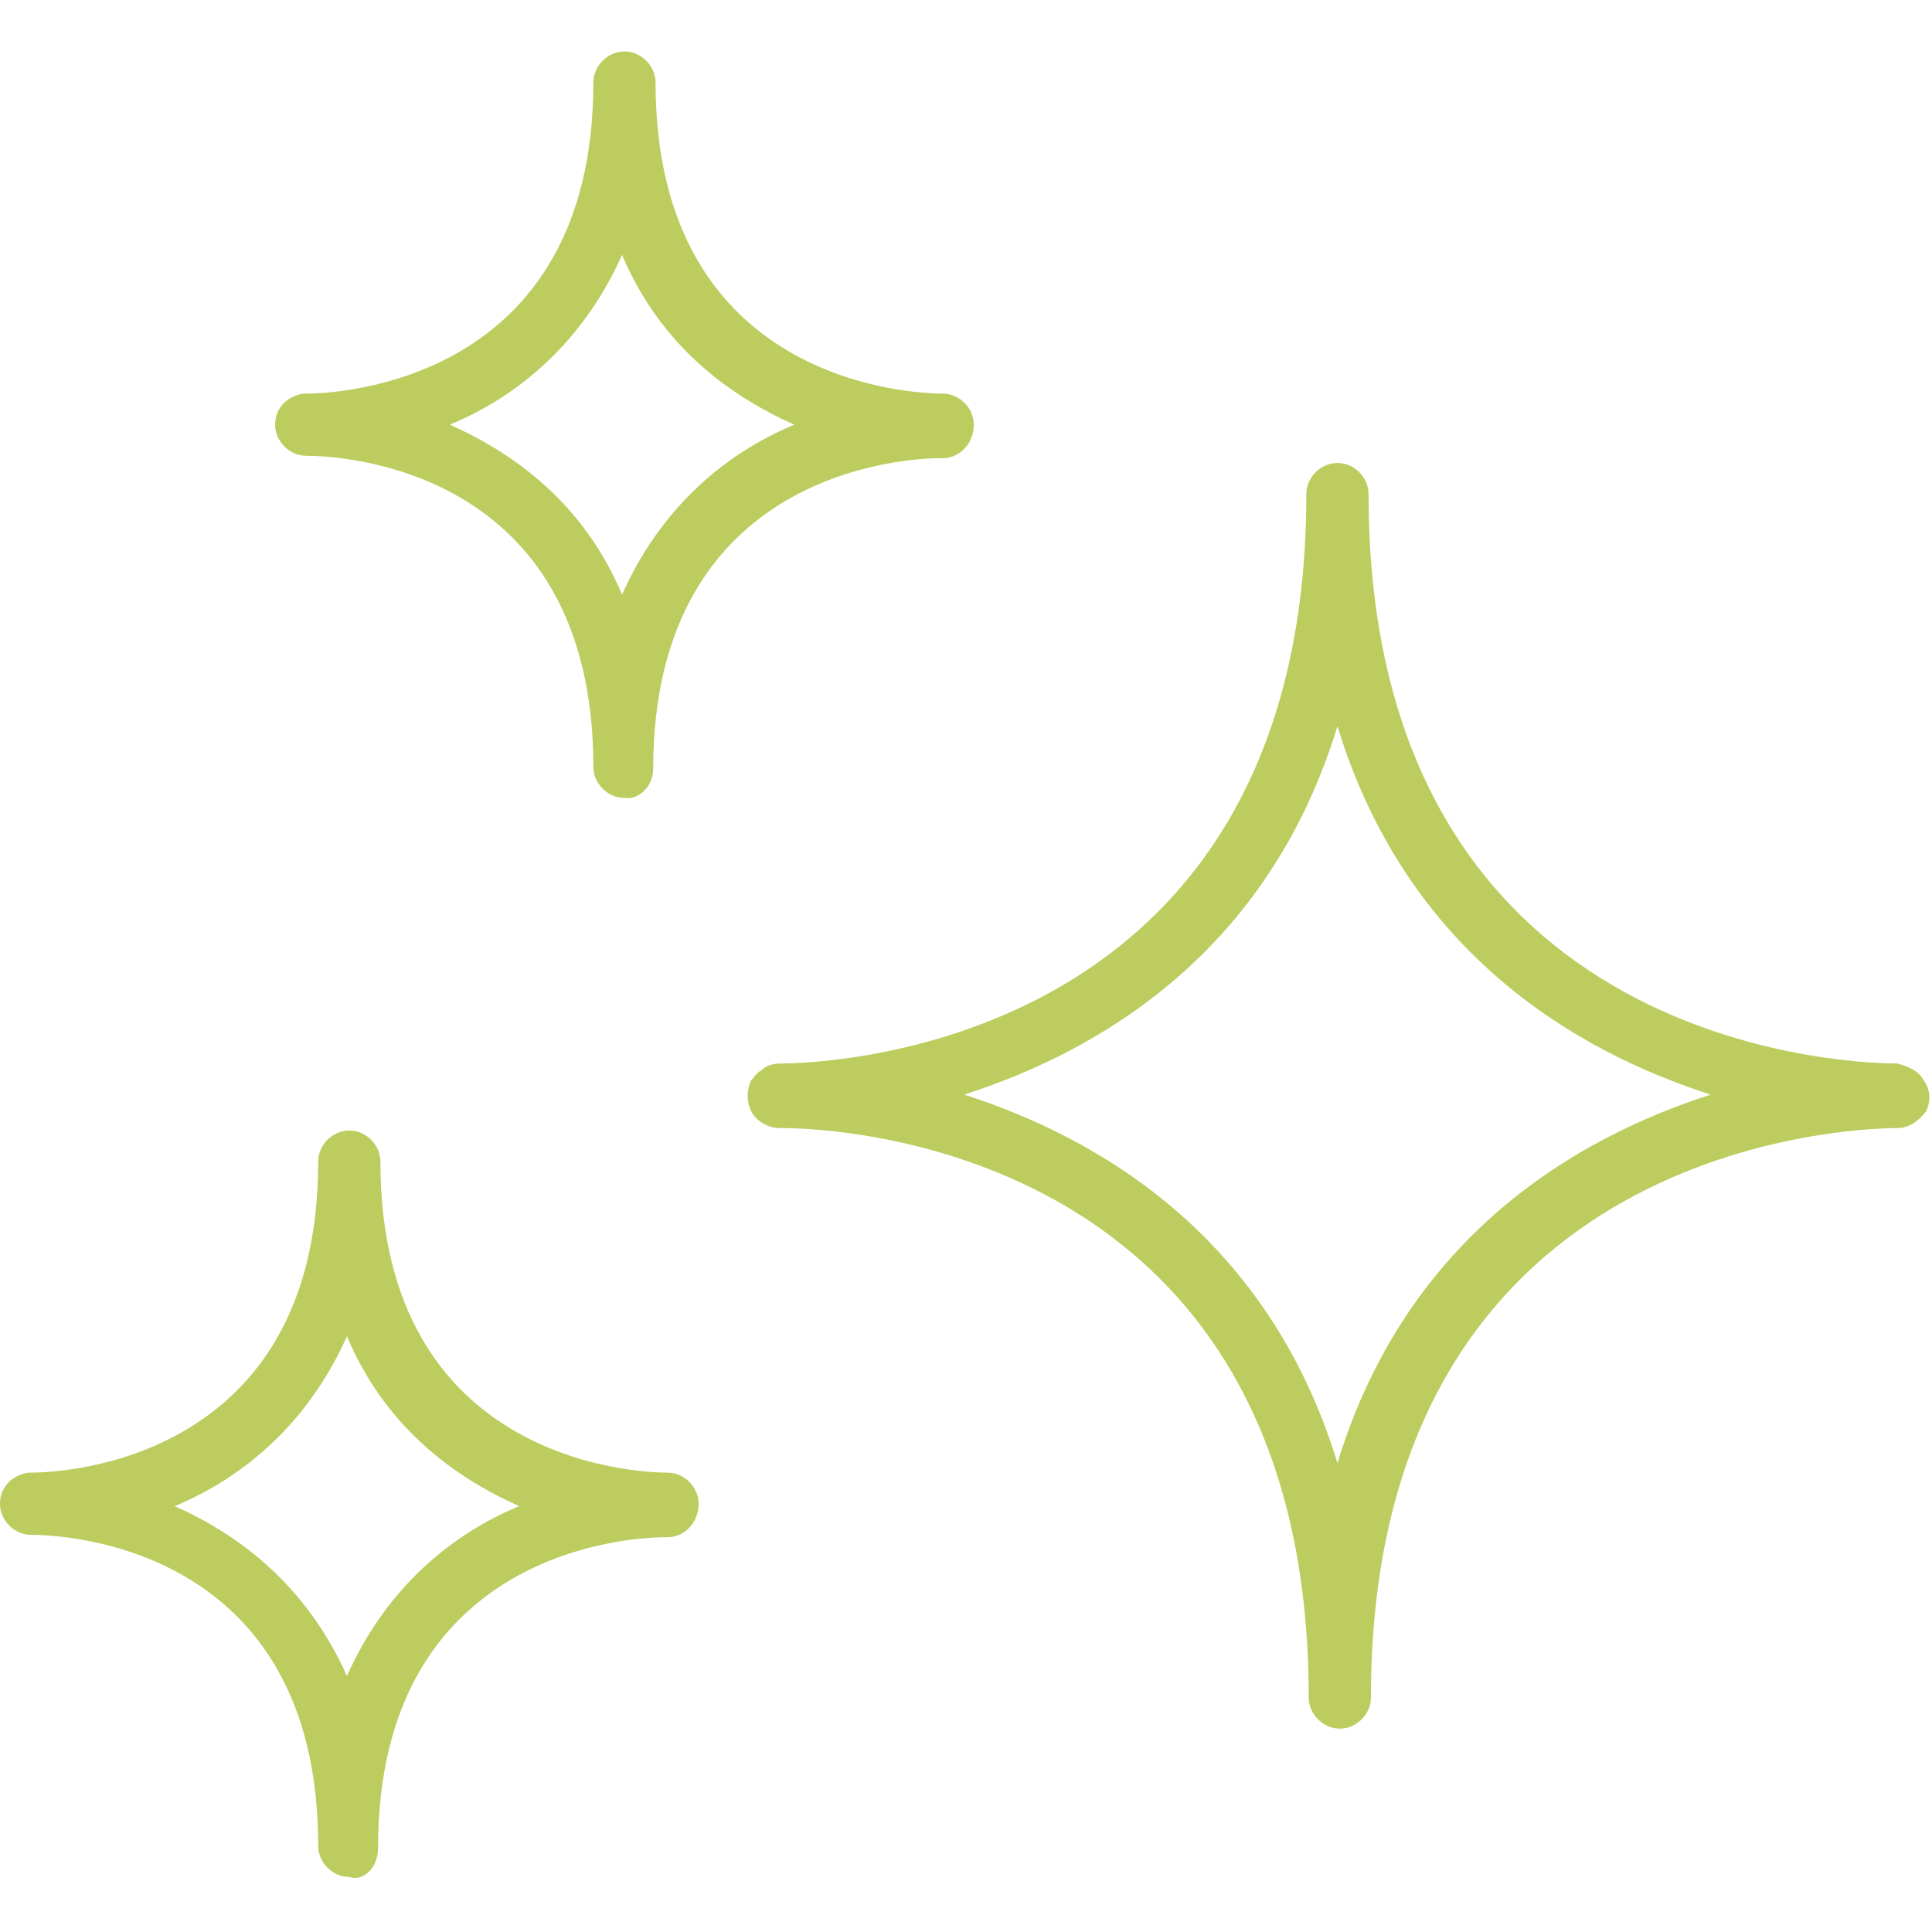 <?xml version="1.0" encoding="UTF-8"?> <svg xmlns="http://www.w3.org/2000/svg" width="323" height="323" viewBox="0 0 323 323" fill="none"> <g clip-path="url(#clip0)"> <path d="M321.6 180.601C320.8 179.001 318.8 178.201 317.2 177.801C308 177.801 228.8 174.601 228.8 82.601C228.8 79.801 226.4 77.401 223.6 77.401C220.8 77.401 218.4 79.801 218.4 82.601C218.4 174.601 139.2 177.801 130.4 177.801C129.2 177.801 128 178.201 127.2 179.001C126.4 179.401 126 180.201 125.6 180.601C124.8 182.201 124.8 184.201 125.6 185.801C126.4 187.401 128.4 188.601 130.4 188.601C130.4 188.601 130.4 188.601 130.8 188.601C140 188.601 218.8 191.801 218.8 283.801C218.8 286.601 221.2 289.001 224 289.001C226.8 289.001 229.2 286.601 229.2 283.801C229.2 192.201 308 188.601 317.2 188.601C319.2 188.601 320.8 187.401 322 185.801C322.8 184.201 322.8 182.201 321.6 180.601ZM223.6 244.601C212 206.601 183.6 190.201 161.2 183.001C183.6 175.801 212 159.401 223.6 121.401C235.2 159.401 263.6 175.801 286 183.001C263.6 190.201 235.2 206.601 223.6 244.601Z" fill="#BDCC5F"></path> <path d="M157.6 76.601C160.4 76.601 162.8 74.201 162.8 71.001C162.8 68.201 160.4 65.801 157.6 65.801C152.8 65.801 109.6 64.201 109.6 13.801C109.6 11.001 107.2 8.601 104.4 8.601C101.6 8.601 99.2 11.001 99.2 13.801C99.2 64.201 56 65.801 51.2 65.801C50.8 65.801 50.8 65.801 50.8 65.801C48 66.201 46 68.201 46 71.001C46 73.801 48.4 76.201 51.2 76.201C56.4 76.201 99.2 77.801 99.2 128.201C99.2 131.001 101.6 133.401 104.4 133.401C106.8 133.801 109.2 131.401 109.2 128.601C109.2 78.201 152.4 76.601 157.2 76.601H157.6ZM104 99.401C97.6 84.201 86 75.801 75.2 71.001C86.8 66.201 97.6 57.001 104 42.601C110.4 57.801 122 66.201 132.8 71.001C121.2 75.801 110.4 85.001 104 99.401Z" fill="#BDCC5F"></path> <path d="M111.6 246.201C106.8 246.201 63.6 244.601 63.6 194.201C63.6 191.401 61.2 189.001 58.4 189.001C55.6 189.001 53.2 191.401 53.2 194.201C53.2 244.601 10 246.201 5.2 246.201C4.8 246.201 4.8 246.201 4.8 246.201C2 246.601 0 248.601 0 251.401C0 254.201 2.4 256.601 5.2 256.601C10.4 256.601 53.2 258.201 53.2 308.601C53.2 311.401 55.6 313.801 58.4 313.801C60.8 314.601 63.2 312.201 63.2 309.001C63.2 258.601 106.4 257.001 111.2 257.001H111.6C114.4 257.001 116.8 254.601 116.8 251.401C116.8 248.601 114.4 246.201 111.6 246.201ZM58 280.201C51.2 265.001 40 256.601 29.2 251.801C40.8 247.001 51.6 237.801 58 223.401C64.4 238.601 76 247.001 86.8 251.801C75.2 256.601 64.4 265.801 58 280.201Z" fill="#BDCC5F"></path> </g> <defs> <clipPath id="clip0"> <rect width="322.558" height="322.558" fill="white"></rect> </clipPath> </defs> </svg> 